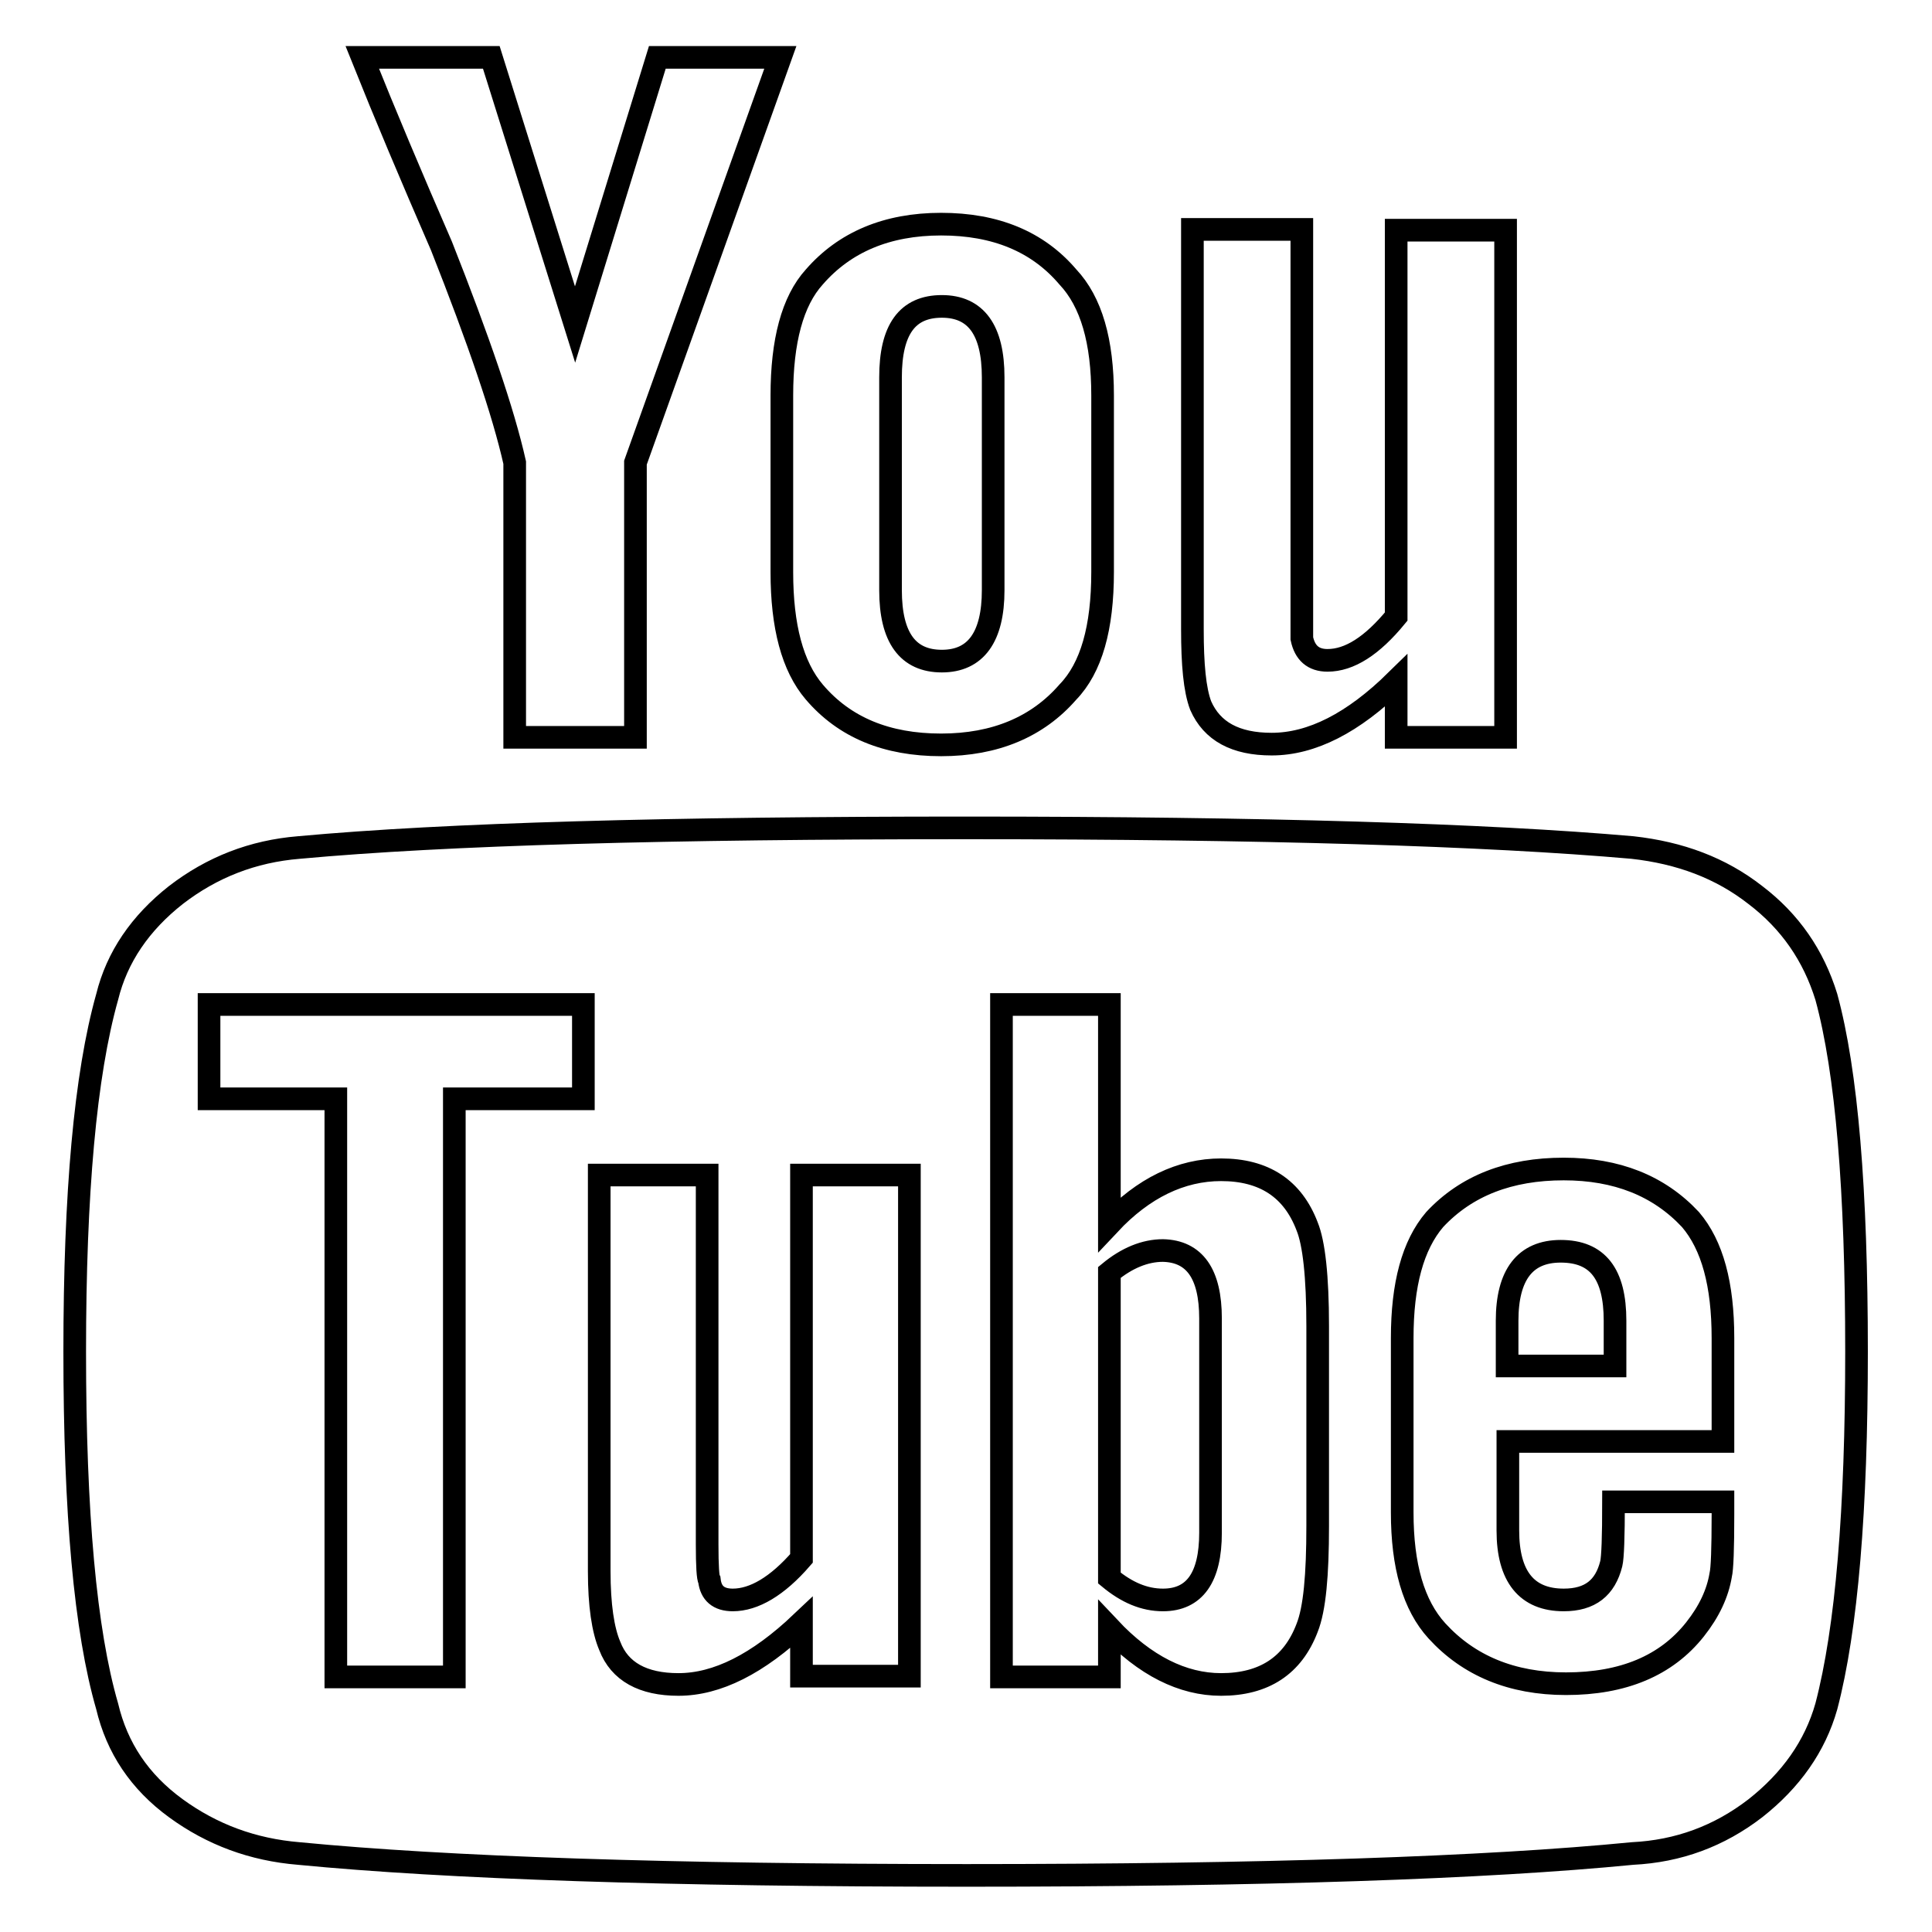 <?xml version="1.0" encoding="utf-8"?>
<!-- Svg Vector Icons : http://www.onlinewebfonts.com/icon -->
<!DOCTYPE svg PUBLIC "-//W3C//DTD SVG 1.1//EN" "http://www.w3.org/Graphics/SVG/1.1/DTD/svg11.dtd">
<svg version="1.1" xmlns="http://www.w3.org/2000/svg" xmlns:xlink="http://www.w3.org/1999/xlink" x="0px" y="0px" viewBox="0 0 256 256" enable-background="new 0 0 256 256" xml:space="preserve">
<g><g><path stroke-width="3" fill-opacity="0" stroke="#000000"  d="M160.4,174.7v28.4c0,5.9-2.1,8.9-6.3,8.9c-2.5,0-4.8-1-7.1-2.9v-40.5c2.3-1.9,4.7-2.9,7.1-2.9C158.3,165.8,160.4,168.8,160.4,174.7z M214,175v6h-14.3v-6c0-6.1,2.4-9.2,7.1-9.2C211.7,165.8,214,168.8,214,175z M60.2,145.6h17.1v-12.5H27.7v12.5h16.8v76.6h15.7V145.6L60.2,145.6z M106.2,222.1h14.3v-66.4h-14.3v50.8c-3.2,3.7-6.3,5.5-9.1,5.5c-1.9,0-2.9-0.9-3.1-2.6c-0.2-0.3-0.3-1.9-0.3-4.8v-48.9H79.4v52.5c0,4.5,0.5,7.8,1.4,9.9c1.3,3.4,4.4,5.1,9.1,5.1c5.1,0,10.5-2.7,16.3-8.2V222.1L106.2,222.1z M174.6,202.2v-26.5c0-6.6-0.5-11-1.4-13.2c-1.9-5-5.7-7.5-11.4-7.5c-5.3,0-10.3,2.4-14.8,7.2v-29.1h-14.3v89.1H147v-6.5c4.7,5,9.7,7.5,14.8,7.5c5.7,0,9.5-2.5,11.4-7.5C174.2,213.2,174.6,208.7,174.6,202.2L174.6,202.2z M228.3,200.7V199h-14.5c0,4.6-0.1,7.4-0.3,8.2c-0.8,3.2-2.8,4.8-6.3,4.8c-4.9,0-7.4-3.1-7.4-9.2v-11.8h28.5v-13.7c0-7.1-1.4-12.3-4.3-15.7c-4.2-4.5-9.8-6.7-16.8-6.7c-7.2,0-12.9,2.2-17.1,6.7c-2.9,3.4-4.3,8.6-4.3,15.7v23.1c0,7.1,1.5,12.3,4.6,15.7c4.2,4.6,9.9,7,17.1,7c7.6,0,13.3-2.4,17.1-7.2c1.9-2.4,3-4.8,3.4-7.2C228.2,207.9,228.3,205.2,228.3,200.7z M131.6,78.2V50c0-6.3-2.3-9.4-6.8-9.4c-4.6,0-6.8,3.1-6.8,9.4v28.2c0,6.3,2.3,9.4,6.8,9.4S131.6,84.4,131.6,78.2z M246,179.1c0,21-1.3,36.7-4,47c-1.5,5.3-4.7,9.8-9.4,13.5c-4.8,3.7-10.2,5.7-16.3,6c-19.4,1.9-48.8,2.9-88.2,2.9c-39.4,0-68.9-1-88.5-2.9c-6.1-0.5-11.5-2.5-16.3-6c-4.8-3.5-7.8-8-9.1-13.5c-2.9-10-4.3-25.6-4.3-47c0-21,1.4-36.7,4.3-47c1.3-5.3,4.4-9.8,9.1-13.5c4.8-3.7,10.2-5.8,16.3-6.3c19.6-1.8,49.1-2.6,88.5-2.6c39.4,0,68.8,0.9,88.2,2.6c6.3,0.7,11.7,2.7,16.3,6.3c4.6,3.5,7.7,8,9.4,13.5C244.7,142,246,157.7,246,179.1z M87.1,7.6h16.3L84.2,61.3v36.4h-16V61.3c-1.5-6.7-4.8-16.3-9.7-28.7c-4-9.2-7.5-17.5-10.5-25h17.1L76.2,43L87.1,7.6z M146.1,52.4v23.4c0,7.4-1.5,12.7-4.6,15.9c-4,4.6-9.6,7-16.8,7c-7.2,0-12.8-2.3-16.8-7c-2.9-3.4-4.3-8.7-4.3-15.9V52.4c0-7.2,1.4-12.5,4.3-15.7c4-4.6,9.6-7,16.8-7c7.2,0,12.8,2.3,16.8,7C144.6,40,146.1,45.2,146.1,52.4z M199.5,30.5v67.2h-14.5v-7.5c-5.7,5.6-11.2,8.4-16.5,8.4c-4.8,0-7.9-1.7-9.4-5.1c-0.8-2.1-1.1-5.5-1.1-10.1v-53h14.5v49.4c0,3.1,0,4.6,0,4.8c0.4,1.9,1.5,2.9,3.4,2.9c2.9,0,5.9-1.9,9.1-5.8V30.5H199.5L199.5,30.5z"/></g></g>
</svg>